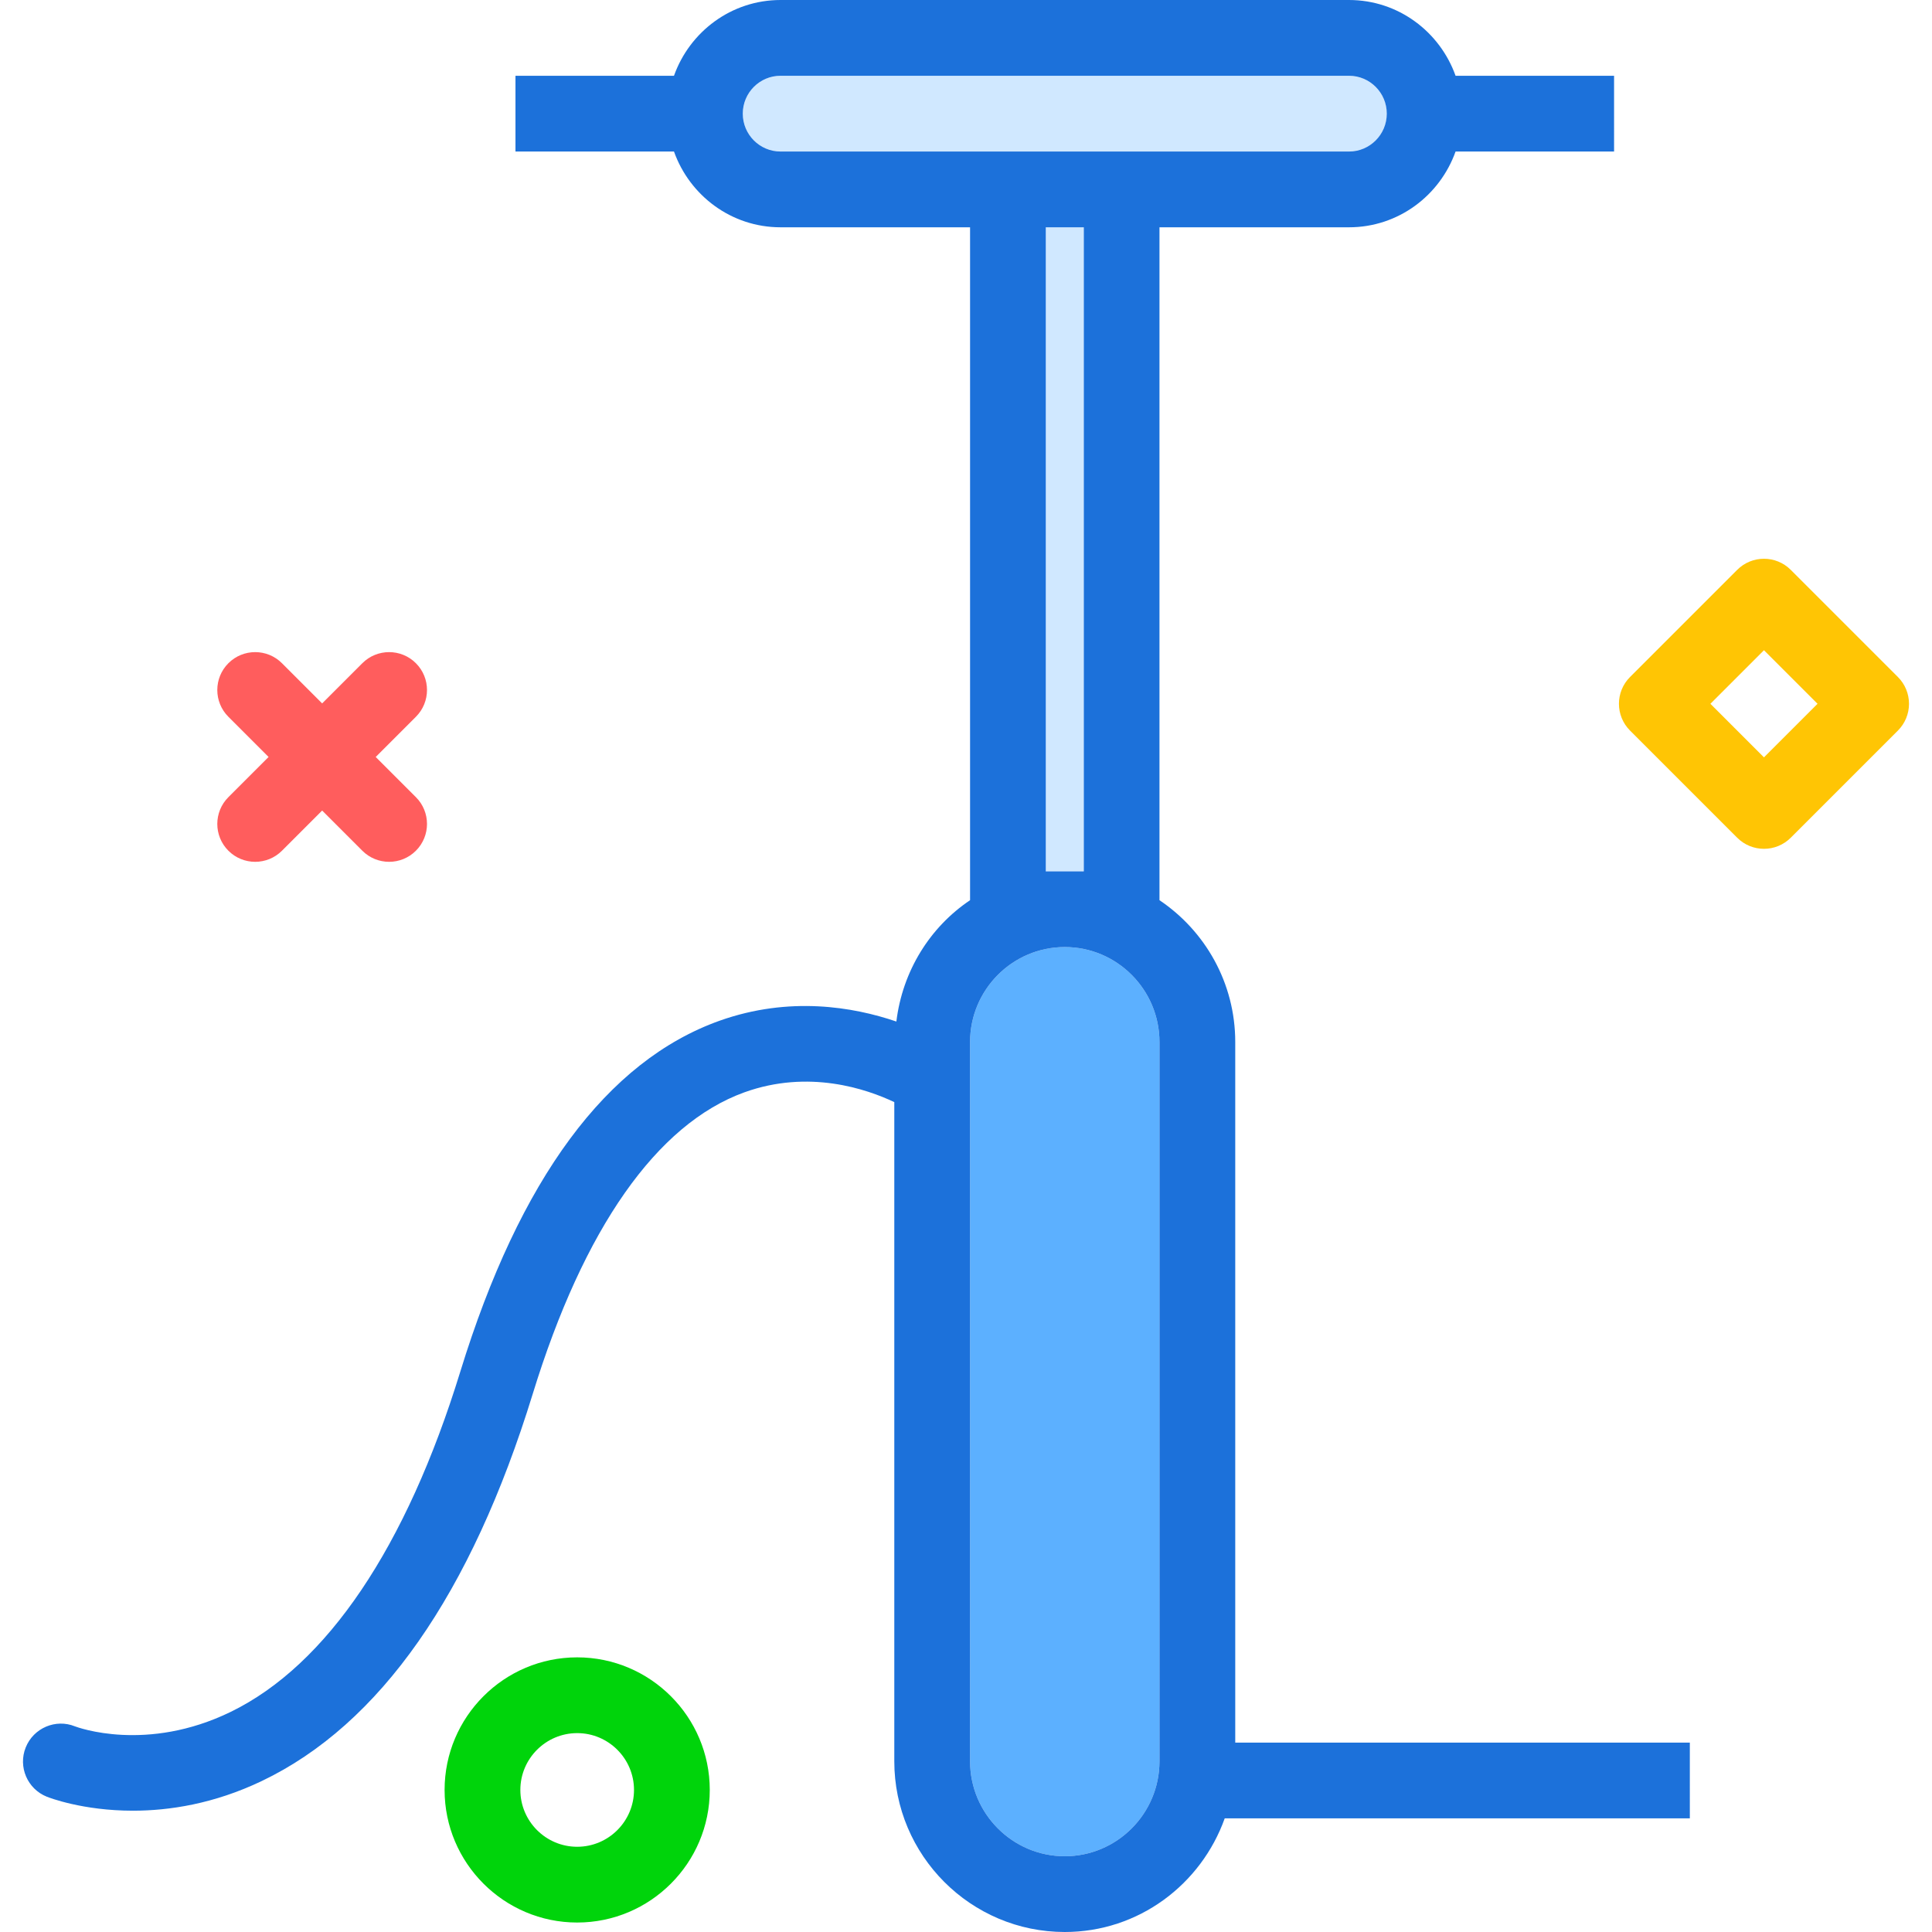 <?xml version="1.0" encoding="iso-8859-1"?>
<!-- Uploaded to: SVG Repo, www.svgrepo.com, Generator: SVG Repo Mixer Tools -->
<svg version="1.1" id="Layer_1" xmlns="http://www.w3.org/2000/svg" xmlns:xlink="http://www.w3.org/1999/xlink" 
	 viewBox="0 0 512 512" xml:space="preserve">
<path style="fill:#D0E8FF;" d="M297.235,40.157H357.5c5.52,0,10.01-4.5,10.01-10.039s-4.49-10.039-10.01-10.039H206.853
	c-5.52,0-10.01,4.5-10.01,10.039s4.49,10.039,10.01,10.039h60.265H297.235z"/>
<rect x="277.153" y="60.235" style="fill:#1C71DA;" width="10.039" height="170.667"/>
<path style="fill:#5CB0FF;" d="M282.176,250.98c-13.843,0-25.098,11.294-25.098,25.167v190.608
	c0,13.872,11.255,25.167,25.098,25.167s25.098-11.294,25.098-25.167V276.147C307.274,262.275,296.019,250.98,282.176,250.98z"/>
<path style="fill:#1C71DA;" d="M447.823,461.804H327.353V276.147c0-15.653-7.984-29.459-20.078-37.586V60.235H357.5
	c13.055,0,24.086-8.418,28.24-20.078h42.006V20.078H385.74C381.586,8.418,370.555,0,357.5,0H206.853
	c-13.055,0-24.086,8.418-28.24,20.078h-42.006v20.078h42.006c4.154,11.661,15.184,20.078,28.24,20.078h50.225v178.326
	c-10.657,7.161-17.909,18.795-19.531,32.156c-11.457-3.905-28.347-6.775-46.813-0.227c-29.902,10.657-53.039,41.941-68.745,92.99
	c-14.333,46.578-35.363,77.755-60.814,90.167c-22.323,10.892-40.608,4.118-41.314,3.853c-5.098-2.069-10.99,0.431-13.049,5.598
	c-2.059,5.147,0.451,10.99,5.598,13.049c0.618,0.245,9.52,3.706,22.824,3.706c9.578,0,21.441-1.794,34.137-7.863
	c31.304-14.961,55.47-49.49,71.814-102.608c13.5-43.873,32.882-71.5,56.049-79.892c17.1-6.177,32.455-0.887,39.765,2.582v174.683
	C237,491.707,257.265,512,282.177,512c19.59,0,36.139-12.624,42.387-30.118h123.26L447.823,461.804L447.823,461.804z
	 M196.843,30.118c0-5.539,4.49-10.039,10.01-10.039H357.5c5.52,0,10.01,4.5,10.01,10.039s-4.49,10.039-10.01,10.039h-60.265h-30.118
	h-60.265C201.333,40.157,196.843,35.657,196.843,30.118z M277.157,230.902V60.235h10.039v170.667H277.157z M307.274,466.755
	c0,13.872-11.255,25.167-25.098,25.167s-25.098-11.294-25.098-25.167V276.147c0-13.872,11.255-25.167,25.098-25.167
	s25.098,11.294,25.098,25.167V466.755z"/>
<rect x="277.153" y="60.235" style="fill:#D0E8FF;" width="10.039" height="170.667"/>
<g>
	<path style="fill:#FF5D5D;" d="M67.625,228.392c-2.569,0-5.14-0.98-7.098-2.941c-3.922-3.919-3.922-10.277,0-14.196l35.495-35.495
		c3.917-3.922,10.279-3.922,14.196,0c3.922,3.919,3.922,10.277,0,14.196l-35.495,35.495
		C72.764,227.412,70.193,228.392,67.625,228.392z"/>
	<path style="fill:#FF5D5D;" d="M103.12,228.392c-2.569,0-5.14-0.98-7.098-2.941l-35.495-35.495c-3.922-3.919-3.922-10.277,0-14.196
		c3.917-3.922,10.279-3.922,14.196,0l35.495,35.495c3.922,3.919,3.922,10.277,0,14.196
		C108.26,227.412,105.689,228.392,103.12,228.392z"/>
</g>
<path style="fill:#00D40B;" d="M152.958,509.49c-19.375,0-35.137-15.762-35.137-35.137c0-19.375,15.762-35.137,35.137-35.137
	s35.137,15.762,35.137,35.137C188.095,493.728,172.333,509.49,152.958,509.49z M152.958,459.294
	c-8.304,0-15.059,6.755-15.059,15.059s6.755,15.059,15.059,15.059s15.059-6.755,15.059-15.059S161.262,459.294,152.958,459.294z"/>
<path style="fill:#FFC504;" d="M467.47,224.946c-2.569,0-5.137-0.98-7.098-2.941l-28.395-28.395c-3.922-3.919-3.922-10.277,0-14.196
	l28.395-28.395c3.917-3.922,10.275-3.922,14.196,0l28.397,28.395c1.882,1.882,2.941,4.436,2.941,7.098
	c0,2.662-1.059,5.216-2.941,7.098l-28.397,28.395C472.608,223.966,470.039,224.946,467.47,224.946z M453.274,186.512l14.196,14.198
	l14.198-14.198l-14.198-14.198L453.274,186.512z"/>
</svg>